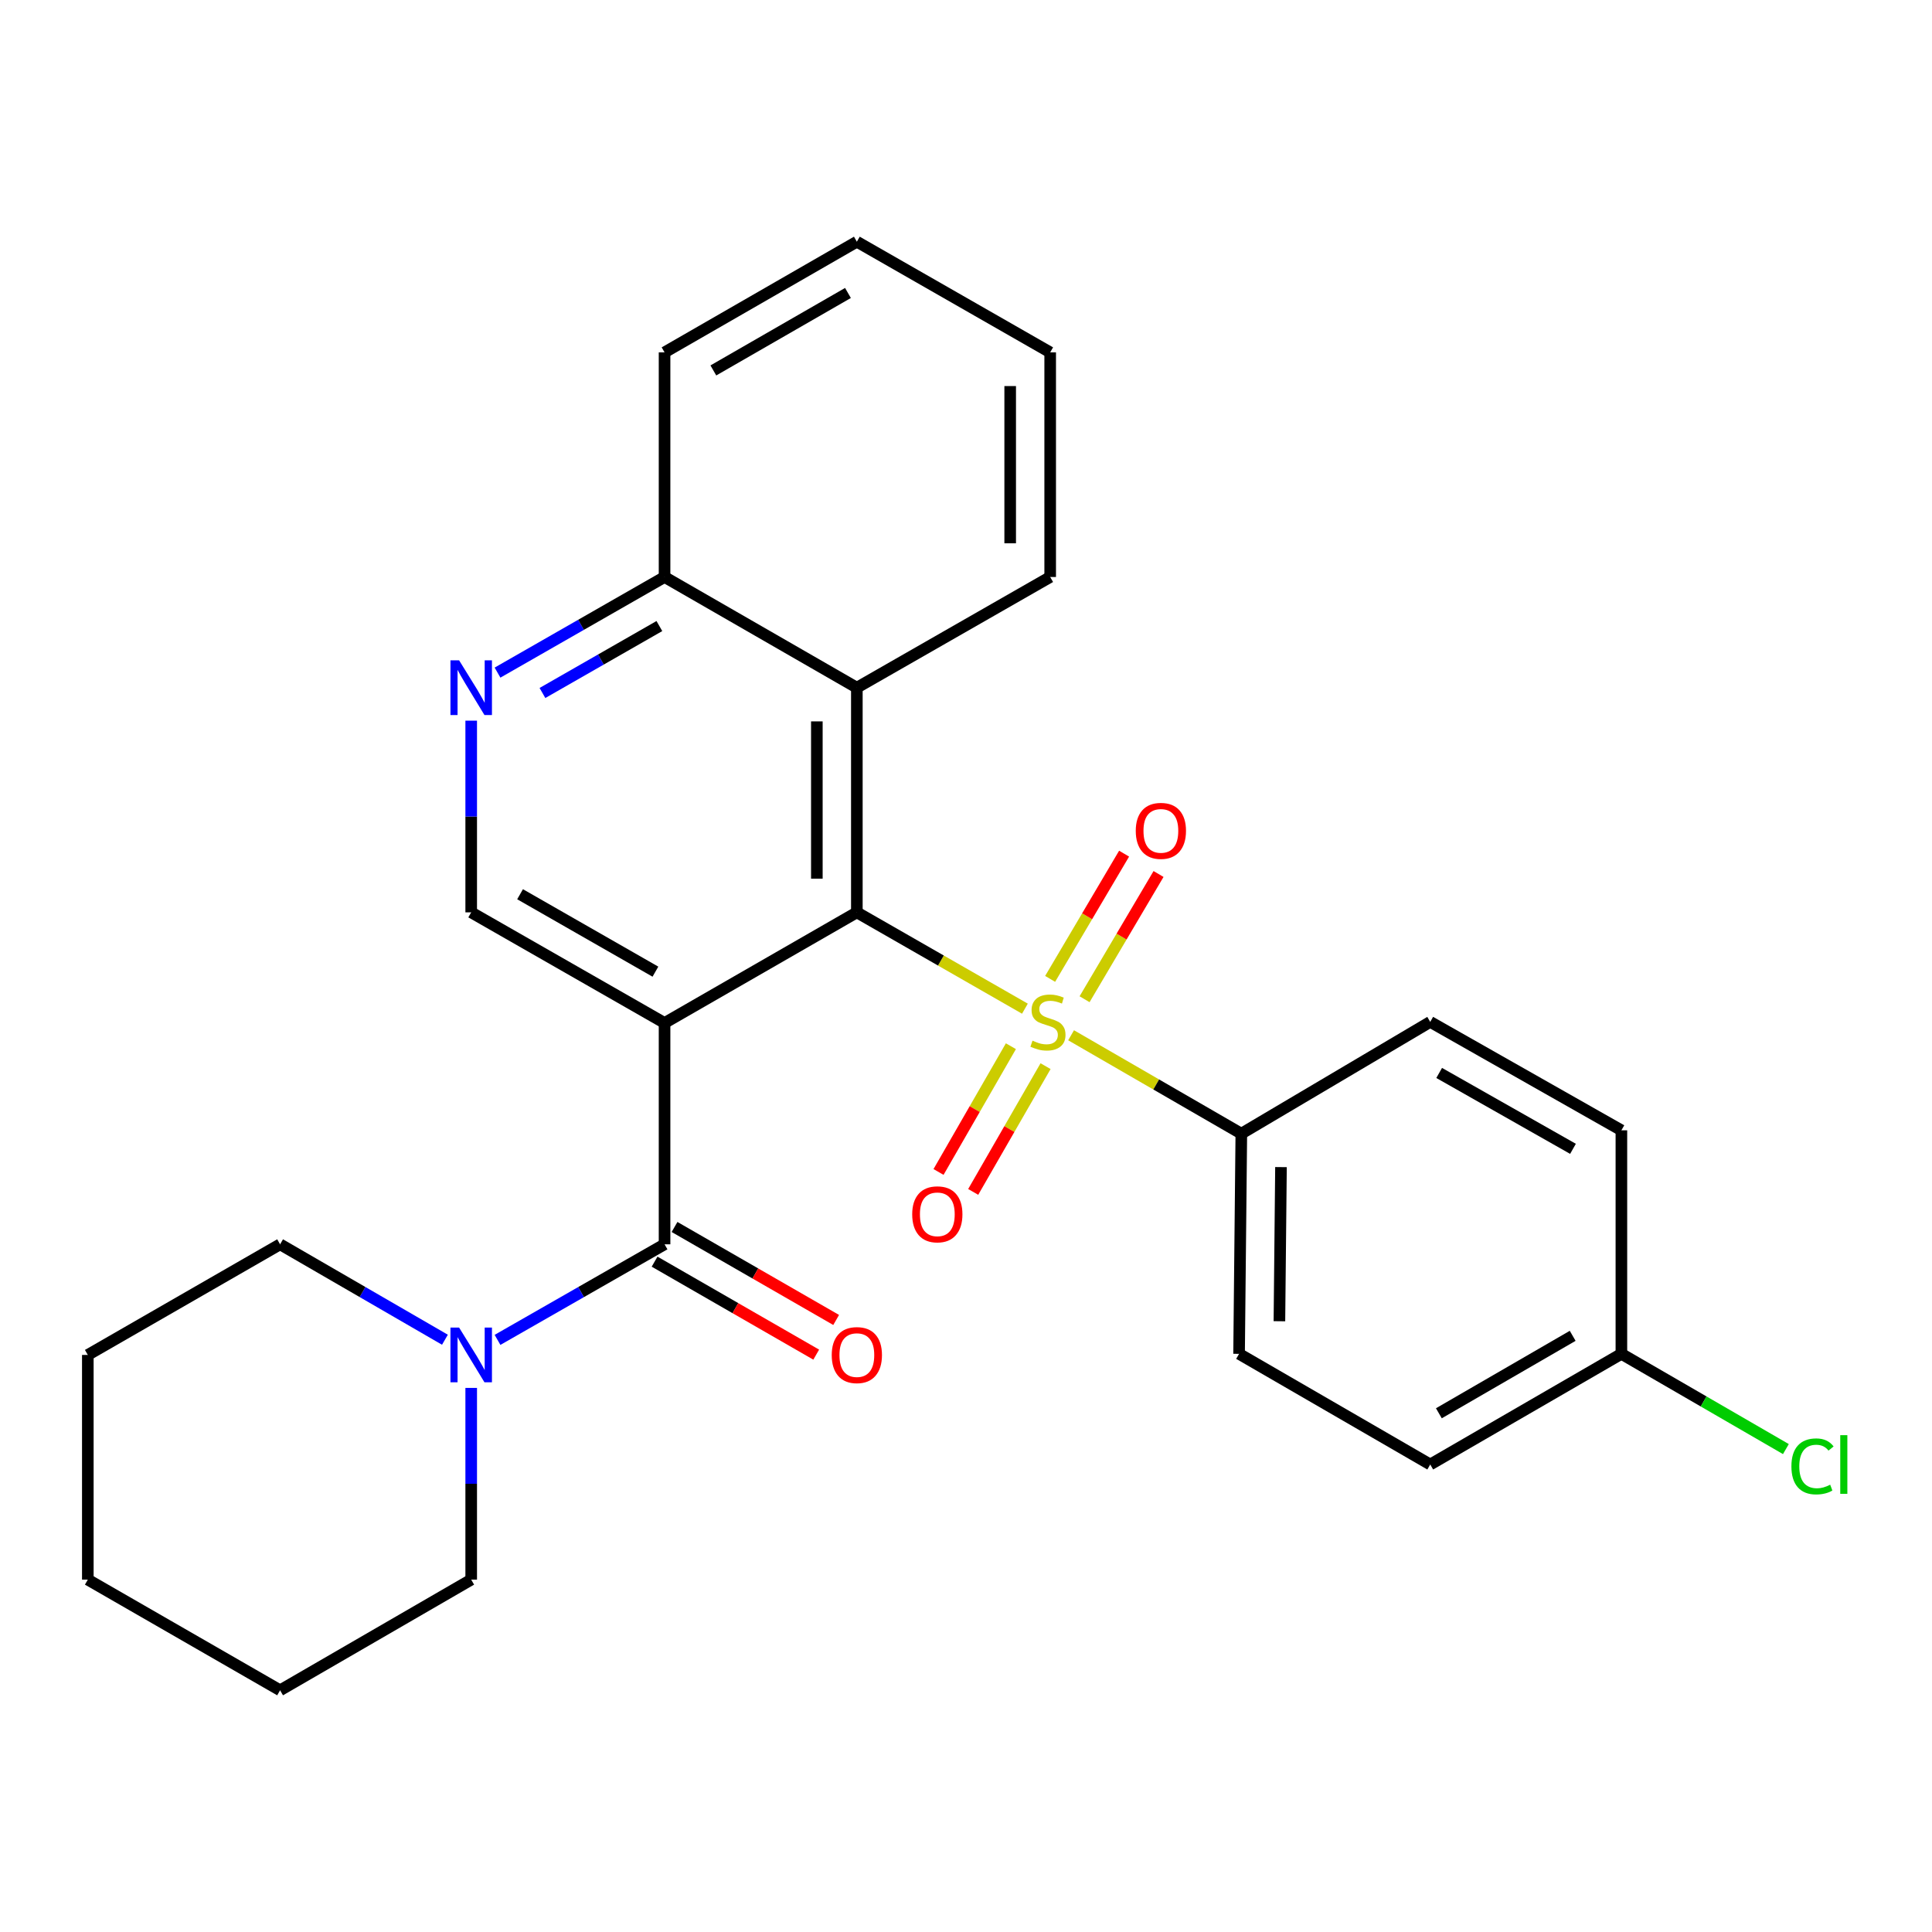 <?xml version='1.0' encoding='iso-8859-1'?>
<svg version='1.1' baseProfile='full'
              xmlns='http://www.w3.org/2000/svg'
                      xmlns:rdkit='http://www.rdkit.org/xml'
                      xmlns:xlink='http://www.w3.org/1999/xlink'
                  xml:space='preserve'
width='1000px' height='1000px' viewBox='0 0 1000 1000'>
<!-- END OF HEADER -->
<rect style='opacity:1.0;fill:#FFFFFF;stroke:none' width='1000' height='1000' x='0' y='0'> </rect>
<path class='bond-1' d='M 530.494,522.091 L 486.999,497.162' style='fill:none;fill-rule:evenodd;stroke:#CCCC00;stroke-width:6px;stroke-linecap:butt;stroke-linejoin:miter;stroke-opacity:1' />
<path class='bond-1' d='M 486.999,497.162 L 443.504,472.233' style='fill:none;fill-rule:evenodd;stroke:#000000;stroke-width:6px;stroke-linecap:butt;stroke-linejoin:miter;stroke-opacity:1' />
<path class='bond-7' d='M 554.394,535.848 L 598.45,561.317' style='fill:none;fill-rule:evenodd;stroke:#CCCC00;stroke-width:6px;stroke-linecap:butt;stroke-linejoin:miter;stroke-opacity:1' />
<path class='bond-7' d='M 598.45,561.317 L 642.506,586.785' style='fill:none;fill-rule:evenodd;stroke:#000000;stroke-width:6px;stroke-linecap:butt;stroke-linejoin:miter;stroke-opacity:1' />
<path class='bond-8' d='M 523.237,541.515 L 504.508,574.06' style='fill:none;fill-rule:evenodd;stroke:#CCCC00;stroke-width:6px;stroke-linecap:butt;stroke-linejoin:miter;stroke-opacity:1' />
<path class='bond-8' d='M 504.508,574.06 L 485.78,606.605' style='fill:none;fill-rule:evenodd;stroke:#FF0000;stroke-width:6px;stroke-linecap:butt;stroke-linejoin:miter;stroke-opacity:1' />
<path class='bond-8' d='M 541.182,551.842 L 522.453,584.387' style='fill:none;fill-rule:evenodd;stroke:#CCCC00;stroke-width:6px;stroke-linecap:butt;stroke-linejoin:miter;stroke-opacity:1' />
<path class='bond-8' d='M 522.453,584.387 L 503.725,616.931' style='fill:none;fill-rule:evenodd;stroke:#FF0000;stroke-width:6px;stroke-linecap:butt;stroke-linejoin:miter;stroke-opacity:1' />
<path class='bond-9' d='M 561.374,517.2 L 580.516,484.789' style='fill:none;fill-rule:evenodd;stroke:#CCCC00;stroke-width:6px;stroke-linecap:butt;stroke-linejoin:miter;stroke-opacity:1' />
<path class='bond-9' d='M 580.516,484.789 L 599.658,452.378' style='fill:none;fill-rule:evenodd;stroke:#FF0000;stroke-width:6px;stroke-linecap:butt;stroke-linejoin:miter;stroke-opacity:1' />
<path class='bond-9' d='M 543.547,506.671 L 562.689,474.26' style='fill:none;fill-rule:evenodd;stroke:#CCCC00;stroke-width:6px;stroke-linecap:butt;stroke-linejoin:miter;stroke-opacity:1' />
<path class='bond-9' d='M 562.689,474.26 L 581.831,441.849' style='fill:none;fill-rule:evenodd;stroke:#FF0000;stroke-width:6px;stroke-linecap:butt;stroke-linejoin:miter;stroke-opacity:1' />
<path class='bond-0' d='M 343.975,529.492 L 443.504,472.233' style='fill:none;fill-rule:evenodd;stroke:#000000;stroke-width:6px;stroke-linecap:butt;stroke-linejoin:miter;stroke-opacity:1' />
<path class='bond-2' d='M 343.975,529.492 L 343.975,644.055' style='fill:none;fill-rule:evenodd;stroke:#000000;stroke-width:6px;stroke-linecap:butt;stroke-linejoin:miter;stroke-opacity:1' />
<path class='bond-5' d='M 343.975,529.492 L 243.893,472.233' style='fill:none;fill-rule:evenodd;stroke:#000000;stroke-width:6px;stroke-linecap:butt;stroke-linejoin:miter;stroke-opacity:1' />
<path class='bond-5' d='M 339.244,502.932 L 269.187,462.851' style='fill:none;fill-rule:evenodd;stroke:#000000;stroke-width:6px;stroke-linecap:butt;stroke-linejoin:miter;stroke-opacity:1' />
<path class='bond-3' d='M 443.504,472.233 L 443.504,355.945' style='fill:none;fill-rule:evenodd;stroke:#000000;stroke-width:6px;stroke-linecap:butt;stroke-linejoin:miter;stroke-opacity:1' />
<path class='bond-3' d='M 422.8,454.79 L 422.8,373.388' style='fill:none;fill-rule:evenodd;stroke:#000000;stroke-width:6px;stroke-linecap:butt;stroke-linejoin:miter;stroke-opacity:1' />
<path class='bond-4' d='M 343.975,644.055 L 300.745,668.788' style='fill:none;fill-rule:evenodd;stroke:#000000;stroke-width:6px;stroke-linecap:butt;stroke-linejoin:miter;stroke-opacity:1' />
<path class='bond-4' d='M 300.745,668.788 L 257.515,693.52' style='fill:none;fill-rule:evenodd;stroke:#0000FF;stroke-width:6px;stroke-linecap:butt;stroke-linejoin:miter;stroke-opacity:1' />
<path class='bond-11' d='M 338.812,653.028 L 380.642,677.093' style='fill:none;fill-rule:evenodd;stroke:#000000;stroke-width:6px;stroke-linecap:butt;stroke-linejoin:miter;stroke-opacity:1' />
<path class='bond-11' d='M 380.642,677.093 L 422.472,701.157' style='fill:none;fill-rule:evenodd;stroke:#FF0000;stroke-width:6px;stroke-linecap:butt;stroke-linejoin:miter;stroke-opacity:1' />
<path class='bond-11' d='M 349.137,635.082 L 390.966,659.146' style='fill:none;fill-rule:evenodd;stroke:#000000;stroke-width:6px;stroke-linecap:butt;stroke-linejoin:miter;stroke-opacity:1' />
<path class='bond-11' d='M 390.966,659.146 L 432.796,683.21' style='fill:none;fill-rule:evenodd;stroke:#FF0000;stroke-width:6px;stroke-linecap:butt;stroke-linejoin:miter;stroke-opacity:1' />
<path class='bond-10' d='M 443.504,355.945 L 343.975,298.652' style='fill:none;fill-rule:evenodd;stroke:#000000;stroke-width:6px;stroke-linecap:butt;stroke-linejoin:miter;stroke-opacity:1' />
<path class='bond-20' d='M 443.504,355.945 L 543.575,298.652' style='fill:none;fill-rule:evenodd;stroke:#000000;stroke-width:6px;stroke-linecap:butt;stroke-linejoin:miter;stroke-opacity:1' />
<path class='bond-18' d='M 243.893,718.381 L 243.893,767.998' style='fill:none;fill-rule:evenodd;stroke:#0000FF;stroke-width:6px;stroke-linecap:butt;stroke-linejoin:miter;stroke-opacity:1' />
<path class='bond-18' d='M 243.893,767.998 L 243.893,817.614' style='fill:none;fill-rule:evenodd;stroke:#000000;stroke-width:6px;stroke-linecap:butt;stroke-linejoin:miter;stroke-opacity:1' />
<path class='bond-19' d='M 230.295,693.443 L 187.634,668.749' style='fill:none;fill-rule:evenodd;stroke:#0000FF;stroke-width:6px;stroke-linecap:butt;stroke-linejoin:miter;stroke-opacity:1' />
<path class='bond-19' d='M 187.634,668.749 L 144.973,644.055' style='fill:none;fill-rule:evenodd;stroke:#000000;stroke-width:6px;stroke-linecap:butt;stroke-linejoin:miter;stroke-opacity:1' />
<path class='bond-28' d='M 243.893,472.233 L 243.893,422.623' style='fill:none;fill-rule:evenodd;stroke:#000000;stroke-width:6px;stroke-linecap:butt;stroke-linejoin:miter;stroke-opacity:1' />
<path class='bond-28' d='M 243.893,422.623 L 243.893,373.012' style='fill:none;fill-rule:evenodd;stroke:#0000FF;stroke-width:6px;stroke-linecap:butt;stroke-linejoin:miter;stroke-opacity:1' />
<path class='bond-6' d='M 257.516,348.146 L 300.745,323.399' style='fill:none;fill-rule:evenodd;stroke:#0000FF;stroke-width:6px;stroke-linecap:butt;stroke-linejoin:miter;stroke-opacity:1' />
<path class='bond-6' d='M 300.745,323.399 L 343.975,298.652' style='fill:none;fill-rule:evenodd;stroke:#000000;stroke-width:6px;stroke-linecap:butt;stroke-linejoin:miter;stroke-opacity:1' />
<path class='bond-6' d='M 280.771,358.69 L 311.031,341.367' style='fill:none;fill-rule:evenodd;stroke:#0000FF;stroke-width:6px;stroke-linecap:butt;stroke-linejoin:miter;stroke-opacity:1' />
<path class='bond-6' d='M 311.031,341.367 L 341.292,324.044' style='fill:none;fill-rule:evenodd;stroke:#000000;stroke-width:6px;stroke-linecap:butt;stroke-linejoin:miter;stroke-opacity:1' />
<path class='bond-12' d='M 642.506,586.785 L 641.344,700.75' style='fill:none;fill-rule:evenodd;stroke:#000000;stroke-width:6px;stroke-linecap:butt;stroke-linejoin:miter;stroke-opacity:1' />
<path class='bond-12' d='M 663.035,604.091 L 662.222,683.867' style='fill:none;fill-rule:evenodd;stroke:#000000;stroke-width:6px;stroke-linecap:butt;stroke-linejoin:miter;stroke-opacity:1' />
<path class='bond-13' d='M 642.506,586.785 L 740.288,528.928' style='fill:none;fill-rule:evenodd;stroke:#000000;stroke-width:6px;stroke-linecap:butt;stroke-linejoin:miter;stroke-opacity:1' />
<path class='bond-21' d='M 343.975,298.652 L 343.975,182.386' style='fill:none;fill-rule:evenodd;stroke:#000000;stroke-width:6px;stroke-linecap:butt;stroke-linejoin:miter;stroke-opacity:1' />
<path class='bond-16' d='M 641.344,700.75 L 740.288,758.02' style='fill:none;fill-rule:evenodd;stroke:#000000;stroke-width:6px;stroke-linecap:butt;stroke-linejoin:miter;stroke-opacity:1' />
<path class='bond-15' d='M 740.288,528.928 L 839.231,585.048' style='fill:none;fill-rule:evenodd;stroke:#000000;stroke-width:6px;stroke-linecap:butt;stroke-linejoin:miter;stroke-opacity:1' />
<path class='bond-15' d='M 744.914,555.355 L 814.175,594.639' style='fill:none;fill-rule:evenodd;stroke:#000000;stroke-width:6px;stroke-linecap:butt;stroke-linejoin:miter;stroke-opacity:1' />
<path class='bond-14' d='M 839.231,700.75 L 839.231,585.048' style='fill:none;fill-rule:evenodd;stroke:#000000;stroke-width:6px;stroke-linecap:butt;stroke-linejoin:miter;stroke-opacity:1' />
<path class='bond-17' d='M 839.231,700.75 L 881.802,725.397' style='fill:none;fill-rule:evenodd;stroke:#000000;stroke-width:6px;stroke-linecap:butt;stroke-linejoin:miter;stroke-opacity:1' />
<path class='bond-17' d='M 881.802,725.397 L 924.373,750.044' style='fill:none;fill-rule:evenodd;stroke:#00CC00;stroke-width:6px;stroke-linecap:butt;stroke-linejoin:miter;stroke-opacity:1' />
<path class='bond-27' d='M 839.231,700.75 L 740.288,758.02' style='fill:none;fill-rule:evenodd;stroke:#000000;stroke-width:6px;stroke-linecap:butt;stroke-linejoin:miter;stroke-opacity:1' />
<path class='bond-27' d='M 814.017,691.422 L 744.757,731.511' style='fill:none;fill-rule:evenodd;stroke:#000000;stroke-width:6px;stroke-linecap:butt;stroke-linejoin:miter;stroke-opacity:1' />
<path class='bond-22' d='M 243.893,817.614 L 144.973,874.896' style='fill:none;fill-rule:evenodd;stroke:#000000;stroke-width:6px;stroke-linecap:butt;stroke-linejoin:miter;stroke-opacity:1' />
<path class='bond-23' d='M 144.973,644.055 L 45.455,701.314' style='fill:none;fill-rule:evenodd;stroke:#000000;stroke-width:6px;stroke-linecap:butt;stroke-linejoin:miter;stroke-opacity:1' />
<path class='bond-24' d='M 543.575,298.652 L 543.575,182.386' style='fill:none;fill-rule:evenodd;stroke:#000000;stroke-width:6px;stroke-linecap:butt;stroke-linejoin:miter;stroke-opacity:1' />
<path class='bond-24' d='M 522.87,281.212 L 522.87,199.826' style='fill:none;fill-rule:evenodd;stroke:#000000;stroke-width:6px;stroke-linecap:butt;stroke-linejoin:miter;stroke-opacity:1' />
<path class='bond-29' d='M 343.975,182.386 L 443.504,125.104' style='fill:none;fill-rule:evenodd;stroke:#000000;stroke-width:6px;stroke-linecap:butt;stroke-linejoin:miter;stroke-opacity:1' />
<path class='bond-29' d='M 369.232,191.738 L 438.902,151.641' style='fill:none;fill-rule:evenodd;stroke:#000000;stroke-width:6px;stroke-linecap:butt;stroke-linejoin:miter;stroke-opacity:1' />
<path class='bond-30' d='M 144.973,874.896 L 45.455,817.614' style='fill:none;fill-rule:evenodd;stroke:#000000;stroke-width:6px;stroke-linecap:butt;stroke-linejoin:miter;stroke-opacity:1' />
<path class='bond-26' d='M 45.455,701.314 L 45.455,817.614' style='fill:none;fill-rule:evenodd;stroke:#000000;stroke-width:6px;stroke-linecap:butt;stroke-linejoin:miter;stroke-opacity:1' />
<path class='bond-25' d='M 543.575,182.386 L 443.504,125.104' style='fill:none;fill-rule:evenodd;stroke:#000000;stroke-width:6px;stroke-linecap:butt;stroke-linejoin:miter;stroke-opacity:1' />
<path  class='atom-0' d='M 534.424 538.648
Q 534.744 538.768, 536.064 539.328
Q 537.384 539.888, 538.824 540.248
Q 540.304 540.568, 541.744 540.568
Q 544.424 540.568, 545.984 539.288
Q 547.544 537.968, 547.544 535.688
Q 547.544 534.128, 546.744 533.168
Q 545.984 532.208, 544.784 531.688
Q 543.584 531.168, 541.584 530.568
Q 539.064 529.808, 537.544 529.088
Q 536.064 528.368, 534.984 526.848
Q 533.944 525.328, 533.944 522.768
Q 533.944 519.208, 536.344 517.008
Q 538.784 514.808, 543.584 514.808
Q 546.864 514.808, 550.584 516.368
L 549.664 519.448
Q 546.264 518.048, 543.704 518.048
Q 540.944 518.048, 539.424 519.208
Q 537.904 520.328, 537.944 522.288
Q 537.944 523.808, 538.704 524.728
Q 539.504 525.648, 540.624 526.168
Q 541.784 526.688, 543.704 527.288
Q 546.264 528.088, 547.784 528.888
Q 549.304 529.688, 550.384 531.328
Q 551.504 532.928, 551.504 535.688
Q 551.504 539.608, 548.864 541.728
Q 546.264 543.808, 541.904 543.808
Q 539.384 543.808, 537.464 543.248
Q 535.584 542.728, 533.344 541.808
L 534.424 538.648
' fill='#CCCC00'/>
<path  class='atom-5' d='M 237.633 687.154
L 246.913 702.154
Q 247.833 703.634, 249.313 706.314
Q 250.793 708.994, 250.873 709.154
L 250.873 687.154
L 254.633 687.154
L 254.633 715.474
L 250.753 715.474
L 240.793 699.074
Q 239.633 697.154, 238.393 694.954
Q 237.193 692.754, 236.833 692.074
L 236.833 715.474
L 233.153 715.474
L 233.153 687.154
L 237.633 687.154
' fill='#0000FF'/>
<path  class='atom-7' d='M 237.633 341.785
L 246.913 356.785
Q 247.833 358.265, 249.313 360.945
Q 250.793 363.625, 250.873 363.785
L 250.873 341.785
L 254.633 341.785
L 254.633 370.105
L 250.753 370.105
L 240.793 353.705
Q 239.633 351.785, 238.393 349.585
Q 237.193 347.385, 236.833 346.705
L 236.833 370.105
L 233.153 370.105
L 233.153 341.785
L 237.633 341.785
' fill='#0000FF'/>
<path  class='atom-9' d='M 472.154 628.527
Q 472.154 621.727, 475.514 617.927
Q 478.874 614.127, 485.154 614.127
Q 491.434 614.127, 494.794 617.927
Q 498.154 621.727, 498.154 628.527
Q 498.154 635.407, 494.754 639.327
Q 491.354 643.207, 485.154 643.207
Q 478.914 643.207, 475.514 639.327
Q 472.154 635.447, 472.154 628.527
M 485.154 640.007
Q 489.474 640.007, 491.794 637.127
Q 494.154 634.207, 494.154 628.527
Q 494.154 622.967, 491.794 620.167
Q 489.474 617.327, 485.154 617.327
Q 480.834 617.327, 478.474 620.127
Q 476.154 622.927, 476.154 628.527
Q 476.154 634.247, 478.474 637.127
Q 480.834 640.007, 485.154 640.007
' fill='#FF0000'/>
<path  class='atom-10' d='M 587.868 430.054
Q 587.868 423.254, 591.228 419.454
Q 594.588 415.654, 600.868 415.654
Q 607.148 415.654, 610.508 419.454
Q 613.868 423.254, 613.868 430.054
Q 613.868 436.934, 610.468 440.854
Q 607.068 444.734, 600.868 444.734
Q 594.628 444.734, 591.228 440.854
Q 587.868 436.974, 587.868 430.054
M 600.868 441.534
Q 605.188 441.534, 607.508 438.654
Q 609.868 435.734, 609.868 430.054
Q 609.868 424.494, 607.508 421.694
Q 605.188 418.854, 600.868 418.854
Q 596.548 418.854, 594.188 421.654
Q 591.868 424.454, 591.868 430.054
Q 591.868 435.774, 594.188 438.654
Q 596.548 441.534, 600.868 441.534
' fill='#FF0000'/>
<path  class='atom-12' d='M 430.504 701.394
Q 430.504 694.594, 433.864 690.794
Q 437.224 686.994, 443.504 686.994
Q 449.784 686.994, 453.144 690.794
Q 456.504 694.594, 456.504 701.394
Q 456.504 708.274, 453.104 712.194
Q 449.704 716.074, 443.504 716.074
Q 437.264 716.074, 433.864 712.194
Q 430.504 708.314, 430.504 701.394
M 443.504 712.874
Q 447.824 712.874, 450.144 709.994
Q 452.504 707.074, 452.504 701.394
Q 452.504 695.834, 450.144 693.034
Q 447.824 690.194, 443.504 690.194
Q 439.184 690.194, 436.824 692.994
Q 434.504 695.794, 434.504 701.394
Q 434.504 707.114, 436.824 709.994
Q 439.184 712.874, 443.504 712.874
' fill='#FF0000'/>
<path  class='atom-18' d='M 927.231 759
Q 927.231 751.96, 930.511 748.28
Q 933.831 744.56, 940.111 744.56
Q 945.951 744.56, 949.071 748.68
L 946.431 750.84
Q 944.151 747.84, 940.111 747.84
Q 935.831 747.84, 933.551 750.72
Q 931.311 753.56, 931.311 759
Q 931.311 764.6, 933.631 767.48
Q 935.991 770.36, 940.551 770.36
Q 943.671 770.36, 947.311 768.48
L 948.431 771.48
Q 946.951 772.44, 944.711 773
Q 942.471 773.56, 939.991 773.56
Q 933.831 773.56, 930.511 769.8
Q 927.231 766.04, 927.231 759
' fill='#00CC00'/>
<path  class='atom-18' d='M 952.511 742.84
L 956.191 742.84
L 956.191 773.2
L 952.511 773.2
L 952.511 742.84
' fill='#00CC00'/>
</svg>
